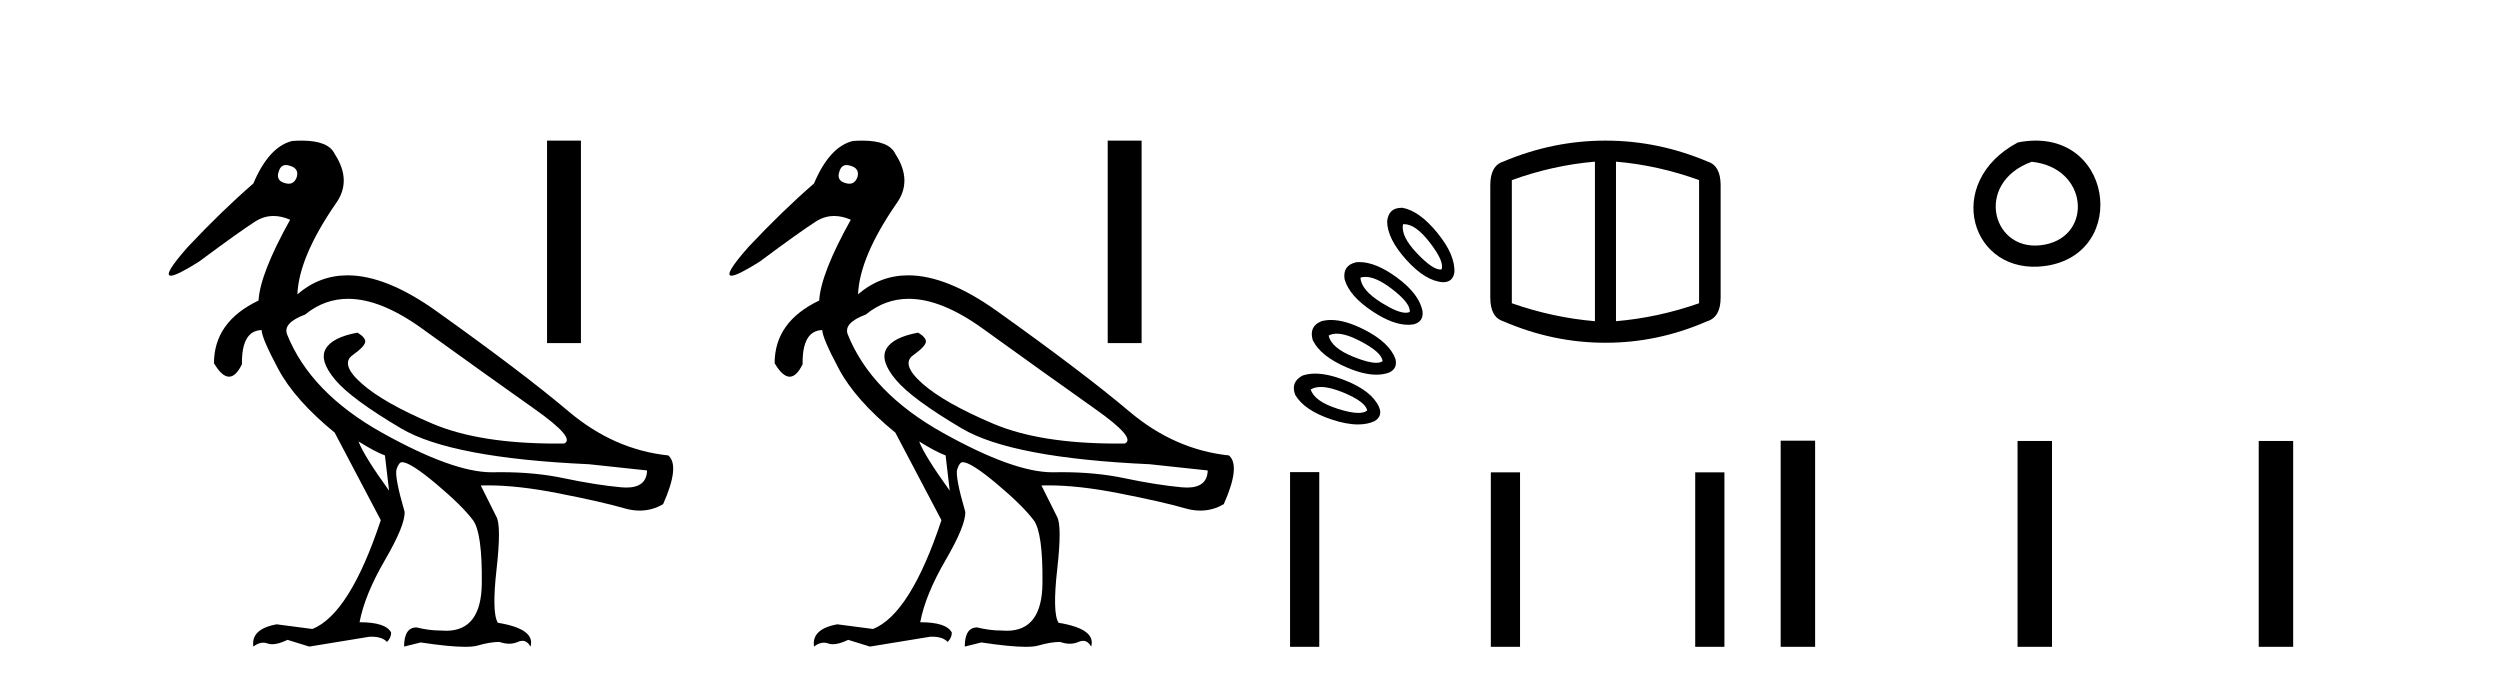 <?xml version='1.0' encoding='UTF-8' standalone='yes'?><svg xmlns='http://www.w3.org/2000/svg' xmlns:xlink='http://www.w3.org/1999/xlink' width='150.0' height='41.0' ><path d='M 17.157 9.902 C 17.232 9.902 17.316 9.919 17.408 9.951 C 17.76 10.055 17.895 10.272 17.812 10.604 C 17.719 10.883 17.555 11.023 17.322 11.023 C 17.245 11.023 17.159 11.008 17.066 10.977 C 16.714 10.873 16.6 10.645 16.724 10.293 C 16.801 10.032 16.945 9.902 17.157 9.902 ZM 20.885 17.929 C 22.191 17.929 23.669 18.523 25.318 19.711 C 28.167 21.762 30.421 23.373 32.079 24.544 C 33.736 25.715 34.327 26.404 33.85 26.611 C 33.693 26.613 33.538 26.614 33.384 26.614 C 30.307 26.614 27.836 26.219 25.971 25.43 C 24.013 24.601 22.593 23.798 21.713 23.021 C 20.832 22.244 20.646 21.674 21.153 21.312 C 21.661 20.949 21.915 20.674 21.915 20.488 C 21.915 20.322 21.759 20.146 21.448 19.959 C 20.433 20.146 19.796 20.472 19.537 20.939 C 19.278 21.405 19.47 22.021 20.112 22.788 C 20.754 23.555 22.075 24.529 24.075 25.71 C 26.075 26.891 29.83 27.606 35.342 27.854 L 38.823 28.227 C 38.805 28.911 38.391 29.253 37.582 29.253 C 37.484 29.253 37.379 29.248 37.269 29.238 C 36.254 29.144 35.109 28.963 33.835 28.694 C 32.692 28.452 31.437 28.331 30.07 28.331 C 29.912 28.331 29.753 28.333 29.592 28.336 C 29.563 28.337 29.533 28.337 29.503 28.337 C 27.953 28.337 25.766 27.549 22.94 25.974 C 20.06 24.368 18.154 22.394 17.221 20.053 C 17.056 19.597 17.418 19.203 18.309 18.872 C 19.077 18.243 19.936 17.929 20.885 17.929 ZM 21.511 26.487 C 22.174 26.901 22.702 27.181 23.096 27.326 L 23.344 29.44 C 22.329 28.031 21.718 27.046 21.511 26.487 ZM 18.102 8.437 C 17.923 8.437 17.733 8.444 17.532 8.459 C 16.6 8.687 15.823 9.537 15.201 11.008 C 13.958 12.085 12.652 13.349 11.285 14.8 C 10.257 15.961 9.912 16.542 10.249 16.542 C 10.483 16.542 11.045 16.262 11.937 15.701 C 13.554 14.499 14.678 13.696 15.31 13.292 C 15.657 13.07 16.024 12.959 16.412 12.959 C 16.73 12.959 17.062 13.034 17.408 13.184 C 16.206 15.339 15.574 16.955 15.512 18.032 C 13.73 18.882 12.839 20.136 12.839 21.793 C 13.156 22.332 13.457 22.602 13.741 22.602 C 14.015 22.602 14.273 22.353 14.517 21.855 C 14.496 20.509 14.89 19.825 15.698 19.804 C 15.698 20.115 16.03 20.892 16.693 22.135 C 17.356 23.379 18.485 24.653 20.081 25.958 L 22.847 31.211 C 21.604 34.962 20.236 37.138 18.744 37.739 L 16.6 37.459 C 15.564 37.645 15.097 38.091 15.201 38.795 C 15.4 38.639 15.597 38.56 15.792 38.56 C 15.88 38.56 15.968 38.576 16.056 38.609 C 16.138 38.639 16.231 38.655 16.333 38.655 C 16.58 38.655 16.887 38.567 17.252 38.391 L 18.558 38.795 L 22.163 38.205 C 22.205 38.203 22.245 38.202 22.285 38.202 C 22.718 38.202 23.03 38.307 23.22 38.516 C 23.386 38.35 23.469 38.163 23.469 37.956 C 23.262 37.542 22.63 37.334 21.573 37.334 C 21.78 36.236 22.288 34.993 23.096 33.605 C 23.904 32.216 24.298 31.253 24.277 30.714 C 23.863 29.284 23.702 28.429 23.795 28.15 C 23.888 27.87 23.997 27.73 24.122 27.73 C 24.453 27.73 25.137 28.165 26.173 29.035 C 27.209 29.906 27.945 30.631 28.38 31.211 C 28.753 31.709 28.929 32.973 28.908 35.003 C 28.889 36.899 28.175 37.846 26.765 37.846 C 26.665 37.846 26.56 37.841 26.453 37.832 C 25.976 37.832 25.489 37.77 24.992 37.645 C 24.495 37.645 24.246 38.029 24.246 38.795 L 25.241 38.547 C 26.399 38.722 27.286 38.809 27.901 38.809 C 28.233 38.809 28.486 38.784 28.66 38.733 C 29.157 38.588 29.592 38.516 29.965 38.516 C 30.172 38.588 30.368 38.624 30.552 38.624 C 30.736 38.624 30.908 38.588 31.068 38.516 C 31.166 38.471 31.258 38.449 31.343 38.449 C 31.538 38.449 31.7 38.565 31.83 38.795 C 32.037 38.091 31.384 37.614 29.872 37.366 C 29.623 36.972 29.597 35.9 29.794 34.149 C 29.991 32.398 29.986 31.346 29.779 30.994 L 28.846 29.129 C 28.983 29.124 29.124 29.122 29.266 29.122 C 30.48 29.122 31.889 29.28 33.493 29.595 C 35.285 29.947 36.606 30.248 37.456 30.496 C 37.774 30.59 38.083 30.636 38.381 30.636 C 38.878 30.636 39.347 30.507 39.787 30.248 C 40.471 28.714 40.574 27.74 40.098 27.326 C 37.922 27.098 35.928 26.217 34.115 24.684 C 32.301 23.151 29.659 21.146 26.189 18.67 C 24.18 17.237 22.402 16.52 20.855 16.52 C 19.729 16.52 18.725 16.9 17.843 17.659 C 17.905 16.167 18.672 14.354 20.143 12.22 C 20.806 11.308 20.785 10.314 20.081 9.236 C 19.832 8.703 19.172 8.437 18.102 8.437 Z' style='fill:#000000;stroke:none' /><path d='M 32.823 8.437 L 32.823 20.586 L 34.856 20.586 L 34.856 8.437 Z' style='fill:#000000;stroke:none' /><path d='M 50.797 9.902 C 50.872 9.902 50.956 9.919 51.048 9.951 C 51.4 10.055 51.535 10.272 51.452 10.604 C 51.358 10.883 51.195 11.023 50.962 11.023 C 50.884 11.023 50.799 11.008 50.706 10.977 C 50.353 10.873 50.239 10.645 50.364 10.293 C 50.44 10.032 50.585 9.902 50.797 9.902 ZM 54.525 17.929 C 55.831 17.929 57.308 18.523 58.958 19.711 C 61.807 21.762 64.061 23.373 65.718 24.544 C 67.376 25.715 67.967 26.404 67.49 26.611 C 67.333 26.613 67.178 26.614 67.024 26.614 C 63.947 26.614 61.476 26.219 59.611 25.43 C 57.653 24.601 56.233 23.798 55.352 23.021 C 54.472 22.244 54.285 21.674 54.793 21.312 C 55.301 20.949 55.555 20.674 55.555 20.488 C 55.555 20.322 55.399 20.146 55.088 19.959 C 54.073 20.146 53.436 20.472 53.177 20.939 C 52.918 21.405 53.109 22.021 53.752 22.788 C 54.394 23.555 55.715 24.529 57.715 25.71 C 59.714 26.891 63.47 27.606 68.982 27.854 L 72.463 28.227 C 72.445 28.911 72.031 29.253 71.222 29.253 C 71.124 29.253 71.019 29.248 70.909 29.238 C 69.894 29.144 68.749 28.963 67.475 28.694 C 66.332 28.452 65.077 28.331 63.71 28.331 C 63.552 28.331 63.393 28.333 63.232 28.336 C 63.202 28.337 63.173 28.337 63.143 28.337 C 61.593 28.337 59.406 27.549 56.58 25.974 C 53.7 24.368 51.794 22.394 50.861 20.053 C 50.695 19.597 51.058 19.203 51.949 18.872 C 52.717 18.243 53.575 17.929 54.525 17.929 ZM 55.15 26.487 C 55.814 26.901 56.342 27.181 56.736 27.326 L 56.984 29.44 C 55.969 28.031 55.358 27.046 55.15 26.487 ZM 51.742 8.437 C 51.563 8.437 51.373 8.444 51.172 8.459 C 50.239 8.687 49.462 9.537 48.841 11.008 C 47.597 12.085 46.292 13.349 44.924 14.8 C 43.897 15.961 43.552 16.542 43.889 16.542 C 44.122 16.542 44.685 16.262 45.577 15.701 C 47.193 14.499 48.318 13.696 48.95 13.292 C 49.297 13.07 49.664 12.959 50.052 12.959 C 50.37 12.959 50.702 13.034 51.048 13.184 C 49.846 15.339 49.214 16.955 49.152 18.032 C 47.369 18.882 46.478 20.136 46.478 21.793 C 46.796 22.332 47.096 22.602 47.381 22.602 C 47.655 22.602 47.913 22.353 48.157 21.855 C 48.136 20.509 48.53 19.825 49.338 19.804 C 49.338 20.115 49.67 20.892 50.333 22.135 C 50.996 23.379 52.125 24.653 53.721 25.958 L 56.487 31.211 C 55.244 34.962 53.876 37.138 52.384 37.739 L 50.239 37.459 C 49.203 37.645 48.737 38.091 48.841 38.795 C 49.04 38.639 49.237 38.56 49.432 38.56 C 49.52 38.56 49.608 38.576 49.695 38.609 C 49.778 38.639 49.87 38.655 49.973 38.655 C 50.22 38.655 50.526 38.567 50.892 38.391 L 52.198 38.795 L 55.803 38.205 C 55.845 38.203 55.885 38.202 55.924 38.202 C 56.358 38.202 56.67 38.307 56.86 38.516 C 57.026 38.35 57.109 38.163 57.109 37.956 C 56.901 37.542 56.269 37.334 55.213 37.334 C 55.42 36.236 55.927 34.993 56.736 33.605 C 57.544 32.216 57.937 31.253 57.917 30.714 C 57.502 29.284 57.342 28.429 57.435 28.15 C 57.528 27.87 57.637 27.73 57.761 27.73 C 58.093 27.73 58.777 28.165 59.813 29.035 C 60.849 29.906 61.584 30.631 62.02 31.211 C 62.393 31.709 62.569 32.973 62.548 35.003 C 62.529 36.899 61.814 37.846 60.405 37.846 C 60.304 37.846 60.2 37.841 60.093 37.832 C 59.616 37.832 59.129 37.77 58.632 37.645 C 58.134 37.645 57.886 38.029 57.886 38.795 L 58.88 38.547 C 60.039 38.722 60.926 38.809 61.541 38.809 C 61.873 38.809 62.125 38.784 62.299 38.733 C 62.797 38.588 63.232 38.516 63.605 38.516 C 63.812 38.588 64.008 38.624 64.191 38.624 C 64.375 38.624 64.548 38.588 64.708 38.516 C 64.806 38.471 64.898 38.449 64.983 38.449 C 65.178 38.449 65.34 38.565 65.47 38.795 C 65.677 38.091 65.024 37.614 63.512 37.366 C 63.263 36.972 63.237 35.9 63.434 34.149 C 63.631 32.398 63.626 31.346 63.418 30.994 L 62.486 29.129 C 62.623 29.124 62.763 29.122 62.906 29.122 C 64.12 29.122 65.529 29.28 67.133 29.595 C 68.925 29.947 70.246 30.248 71.096 30.496 C 71.414 30.59 71.723 30.636 72.021 30.636 C 72.518 30.636 72.986 30.507 73.427 30.248 C 74.111 28.714 74.214 27.74 73.738 27.326 C 71.562 27.098 69.567 26.217 67.754 24.684 C 65.941 23.151 63.299 21.146 59.828 18.67 C 57.82 17.237 56.042 16.52 54.495 16.52 C 53.369 16.52 52.364 16.9 51.483 17.659 C 51.545 16.167 52.312 14.354 53.783 12.22 C 54.446 11.308 54.425 10.314 53.721 9.236 C 53.472 8.703 52.812 8.437 51.742 8.437 Z' style='fill:#000000;stroke:none' /><path d='M 66.463 8.437 L 66.463 20.586 L 68.496 20.586 L 68.496 8.437 Z' style='fill:#000000;stroke:none' /><path d='M 84.256 13.451 Q 84.937 13.451 85.784 14.547 Q 86.677 15.702 86.492 16.163 Q 86.455 16.171 86.414 16.171 Q 85.949 16.171 85.03 15.209 Q 84.03 14.162 84.184 13.454 Q 84.219 13.451 84.256 13.451 ZM 84.094 12.468 Q 83.318 12.468 83.229 13.27 Q 83.229 14.316 84.384 15.594 Q 85.538 16.871 86.585 16.933 Q 87.17 16.933 87.262 16.348 Q 87.324 15.301 86.246 13.978 Q 85.169 12.654 84.153 12.469 Q 84.123 12.468 84.094 12.468 ZM 81.925 16.613 Q 82.564 16.613 83.491 17.318 Q 84.645 18.195 84.584 18.718 Q 84.483 18.765 84.345 18.765 Q 83.853 18.765 82.891 18.164 Q 81.659 17.395 81.629 16.656 Q 81.768 16.613 81.925 16.613 ZM 95.696 9.699 L 95.696 19.272 Q 93.172 19.057 90.71 18.195 L 90.71 10.807 Q 93.172 9.914 95.696 9.699 ZM 96.959 9.699 Q 99.483 9.914 101.945 10.807 L 101.945 18.195 Q 99.483 19.057 96.959 19.272 L 96.959 9.699 ZM 81.562 15.725 Q 81.471 15.725 81.382 15.732 Q 80.551 15.917 80.674 16.748 Q 80.951 17.764 82.383 18.703 Q 83.579 19.487 84.485 19.487 Q 84.663 19.487 84.83 19.457 Q 85.415 19.303 85.353 18.688 Q 85.169 17.641 83.799 16.64 Q 82.545 15.725 81.562 15.725 ZM 96.312 8.437 Q 93.172 8.437 90.186 9.699 Q 89.417 9.945 89.417 11.115 L 89.417 17.856 Q 89.417 19.026 90.186 19.272 Q 93.172 20.565 96.312 20.565 L 96.343 20.565 Q 99.483 20.565 102.438 19.272 Q 103.238 19.026 103.238 17.856 L 103.238 11.115 Q 103.238 9.945 102.469 9.699 Q 99.483 8.437 96.343 8.437 ZM 80.206 20.021 Q 80.767 20.021 81.629 20.473 Q 82.922 21.15 82.952 21.673 Q 82.816 21.768 82.572 21.768 Q 82.097 21.768 81.213 21.412 Q 79.874 20.873 79.72 20.134 Q 79.925 20.021 80.206 20.021 ZM 79.863 19.199 Q 79.558 19.199 79.289 19.272 Q 78.52 19.58 78.766 20.411 Q 79.228 21.366 80.798 22.043 Q 81.813 22.481 82.584 22.481 Q 83.005 22.481 83.352 22.351 Q 83.876 22.104 83.722 21.52 Q 83.352 20.535 81.829 19.765 Q 80.708 19.199 79.863 19.199 ZM 79.251 23.219 Q 79.794 23.219 80.597 23.551 Q 81.936 24.105 82.029 24.629 Q 81.856 24.775 81.5 24.775 Q 81.031 24.775 80.243 24.521 Q 78.858 24.075 78.643 23.367 Q 78.889 23.219 79.251 23.219 ZM 78.911 22.417 Q 78.494 22.417 78.15 22.535 Q 77.411 22.936 77.719 23.705 Q 78.273 24.629 79.889 25.167 Q 80.787 25.467 81.481 25.467 Q 82.036 25.467 82.46 25.275 Q 82.983 24.967 82.737 24.413 Q 82.306 23.459 80.721 22.828 Q 79.689 22.417 78.911 22.417 Z' style='fill:#000000;stroke:none' /><path d='M 77.404 28.327 L 77.404 38.809 L 79.156 38.809 L 79.156 28.327 ZM 89.45 28.341 L 89.45 38.809 L 91.202 38.809 L 91.202 28.341 ZM 101.713 28.341 L 101.713 38.809 L 103.465 38.809 L 103.465 28.341 Z' style='fill:#000000;stroke:none' /><path d='M 121.072 8.546 C 116.535 10.959 118.26 16.58 122.717 15.958 C 127.862 15.239 126.766 7.428 121.072 8.546 M 121.9 9.707 C 125.279 10.044 125.592 14.104 122.71 14.673 C 119.541 15.3 118.381 10.976 121.9 9.707 Z' style='fill:#000000;stroke:none' /><path d='M 106.84 26.441 L 106.84 38.809 L 108.907 38.809 L 108.907 26.441 ZM 121.053 26.458 L 121.053 38.809 L 123.12 38.809 L 123.12 26.458 ZM 135.523 26.458 L 135.523 38.809 L 137.59 38.809 L 137.59 26.458 Z' style='fill:#000000;stroke:none' /></svg>